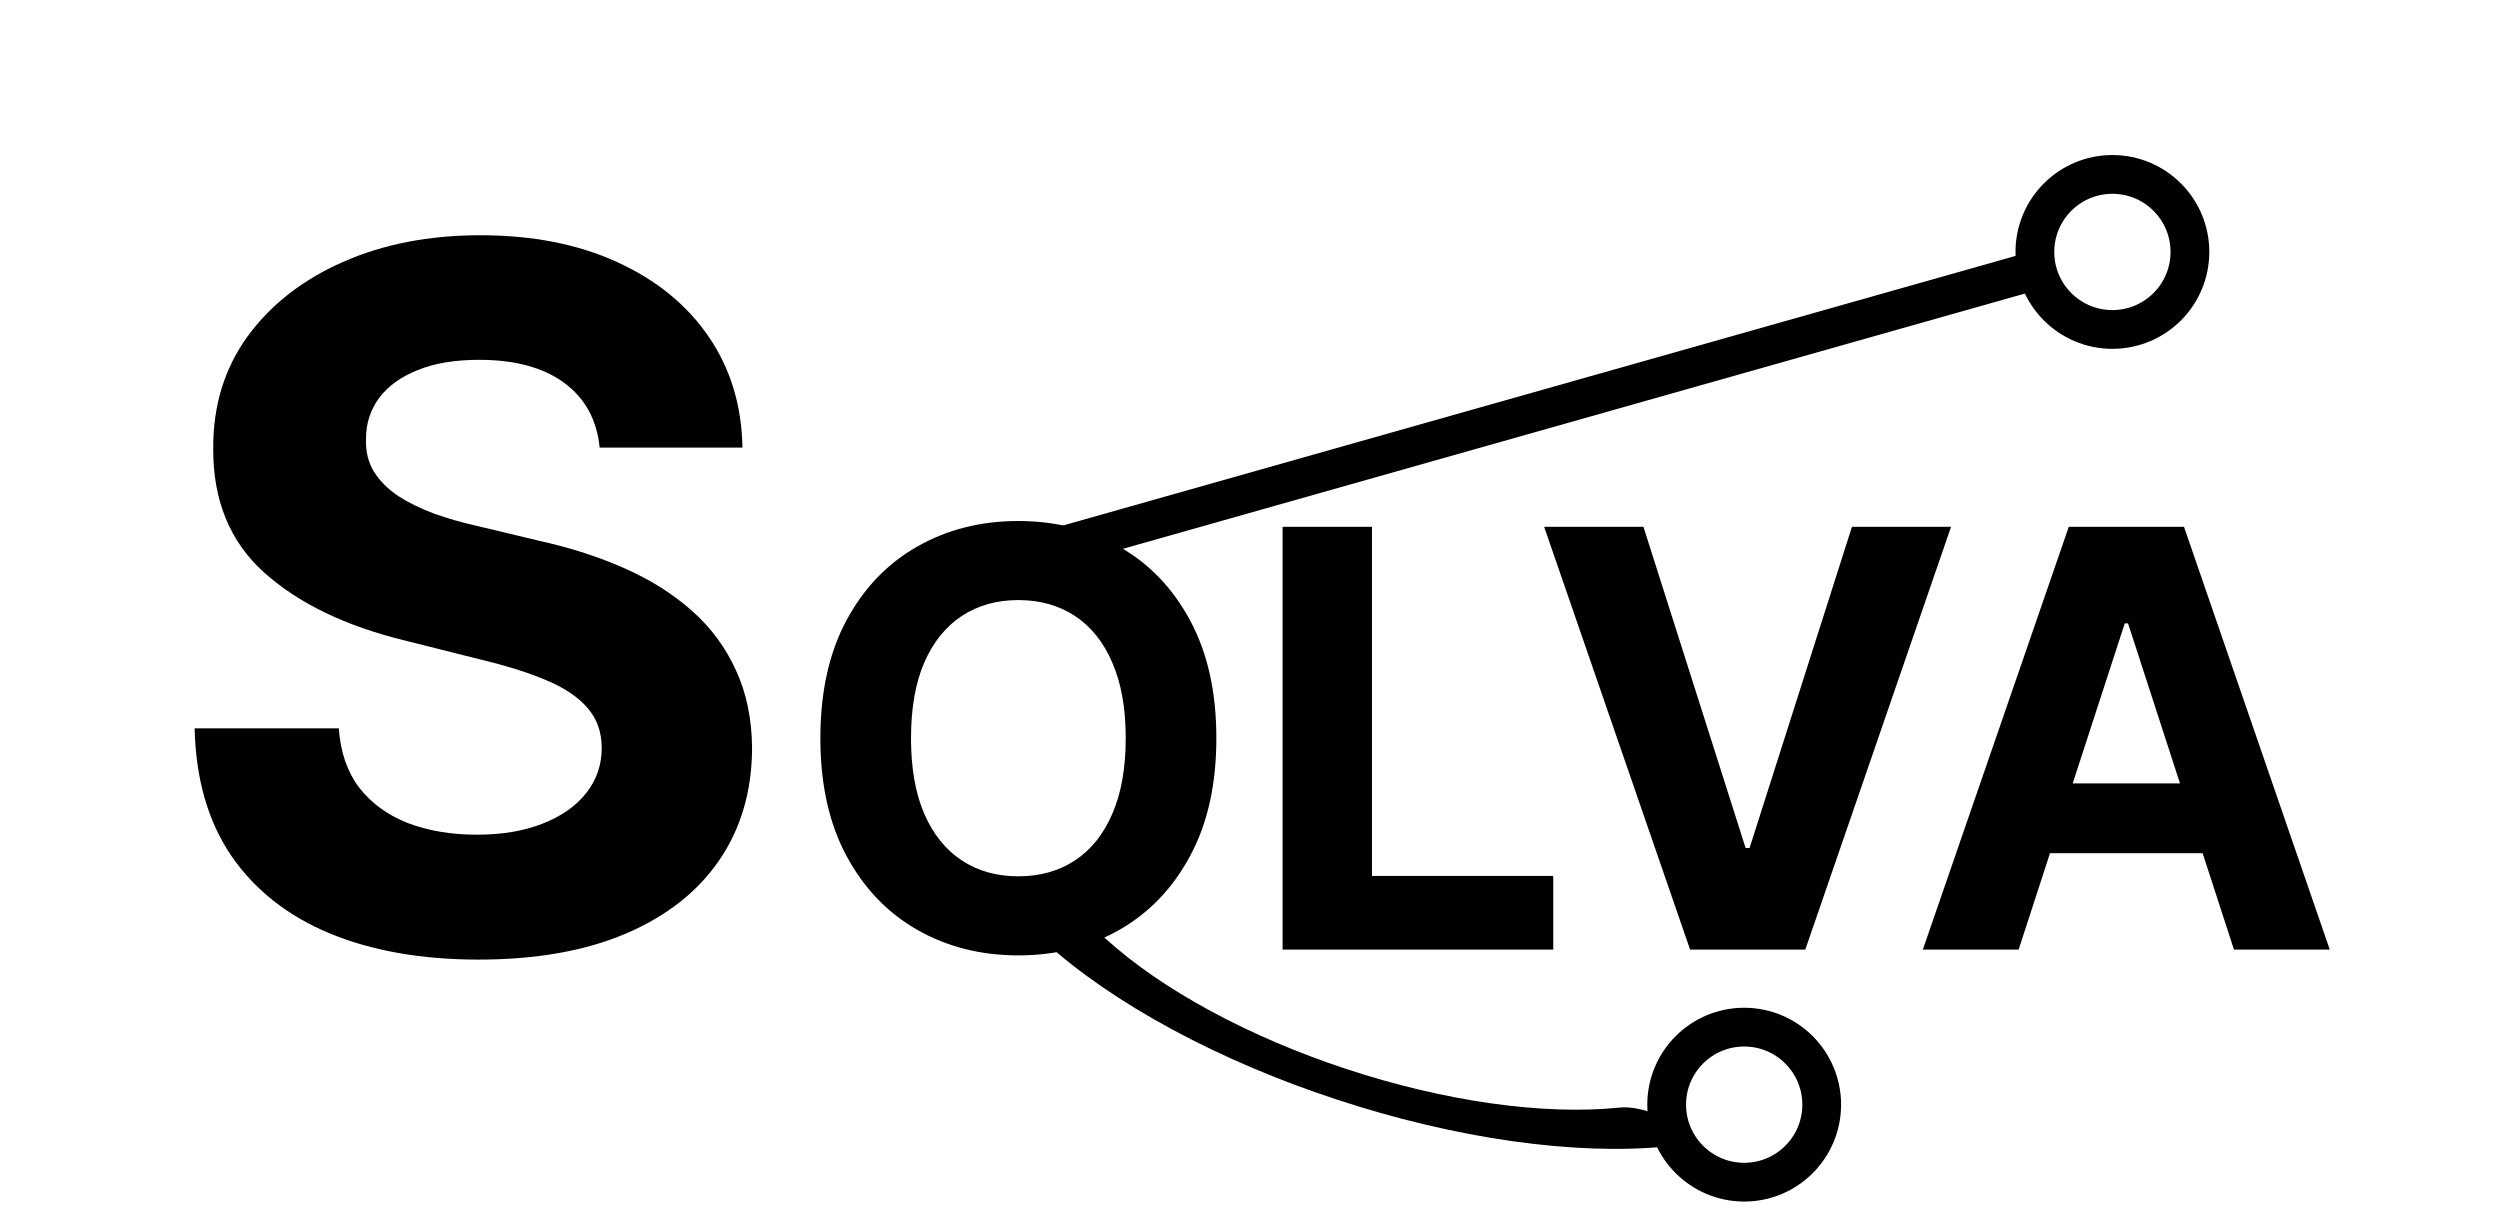 <svg width="129" height="63" viewBox="0 0 129 63" fill="none" xmlns="http://www.w3.org/2000/svg">
<path d="M30.942 23.095C30.8 21.662 30.19 20.549 29.113 19.756C28.036 18.963 26.574 18.567 24.727 18.567C23.473 18.567 22.413 18.744 21.549 19.099C20.685 19.443 20.022 19.922 19.56 20.538C19.111 21.153 18.886 21.852 18.886 22.633C18.862 23.284 18.998 23.852 19.294 24.337C19.602 24.823 20.022 25.243 20.555 25.598C21.087 25.941 21.703 26.243 22.401 26.504C23.1 26.752 23.845 26.965 24.639 27.143L27.905 27.924C29.492 28.279 30.948 28.753 32.273 29.345C33.599 29.936 34.747 30.664 35.718 31.528C36.689 32.392 37.44 33.41 37.973 34.582C38.517 35.754 38.796 37.098 38.807 38.613C38.796 40.838 38.227 42.768 37.103 44.401C35.99 46.023 34.38 47.284 32.273 48.183C30.178 49.071 27.651 49.515 24.692 49.515C21.756 49.515 19.199 49.065 17.021 48.166C14.855 47.266 13.162 45.934 11.943 44.17C10.736 42.395 10.102 40.199 10.043 37.583H17.483C17.566 38.802 17.915 39.82 18.53 40.637C19.158 41.442 19.992 42.052 21.034 42.466C22.088 42.868 23.277 43.07 24.603 43.07C25.905 43.07 27.035 42.88 27.994 42.501C28.965 42.123 29.717 41.596 30.249 40.921C30.782 40.246 31.048 39.471 31.048 38.595C31.048 37.778 30.806 37.092 30.32 36.535C29.847 35.979 29.148 35.506 28.225 35.115C27.314 34.724 26.195 34.369 24.869 34.05L20.91 33.055C17.844 32.31 15.423 31.144 13.648 29.558C11.872 27.971 10.99 25.835 11.002 23.148C10.99 20.946 11.576 19.023 12.76 17.377C13.956 15.732 15.595 14.447 17.678 13.524C19.762 12.601 22.129 12.139 24.78 12.139C27.479 12.139 29.835 12.601 31.847 13.524C33.871 14.447 35.446 15.732 36.57 17.377C37.695 19.023 38.275 20.928 38.31 23.095H30.942ZM62.764 38.091C62.764 40.47 62.313 42.494 61.411 44.163C60.517 45.832 59.295 47.107 57.747 47.988C56.205 48.861 54.472 49.298 52.548 49.298C50.609 49.298 48.869 48.858 47.328 47.977C45.786 47.097 44.568 45.822 43.673 44.153C42.779 42.484 42.331 40.463 42.331 38.091C42.331 35.712 42.779 33.688 43.673 32.019C44.568 30.349 45.786 29.078 47.328 28.204C48.869 27.324 50.609 26.884 52.548 26.884C54.472 26.884 56.205 27.324 57.747 28.204C59.295 29.078 60.517 30.349 61.411 32.019C62.313 33.688 62.764 35.712 62.764 38.091ZM58.087 38.091C58.087 36.55 57.857 35.25 57.395 34.192C56.941 33.133 56.298 32.331 55.467 31.784C54.636 31.237 53.663 30.964 52.548 30.964C51.433 30.964 50.46 31.237 49.629 31.784C48.798 32.331 48.151 33.133 47.69 34.192C47.235 35.25 47.008 36.55 47.008 38.091C47.008 39.632 47.235 40.932 47.69 41.99C48.151 43.048 48.798 43.851 49.629 44.398C50.46 44.945 51.433 45.218 52.548 45.218C53.663 45.218 54.636 44.945 55.467 44.398C56.298 43.851 56.941 43.048 57.395 41.99C57.857 40.932 58.087 39.632 58.087 38.091ZM66.181 49V27.182H70.794V45.197H80.148V49H66.181ZM84.801 27.182L90.074 43.758H90.277L95.561 27.182H100.675L93.153 49H87.209L79.677 27.182H84.801ZM104.161 49H99.218L106.75 27.182H112.694L120.216 49H115.272L109.807 32.168H109.637L104.161 49ZM103.852 40.424H115.528V44.025H103.852V40.424Z" fill="black"/>
<line x1="51.728" y1="29.038" x2="104.728" y2="14.038" stroke="black" stroke-width="2"/>
<circle cx="109" cy="13" r="4" stroke="black" stroke-width="2"/>
<circle cx="90" cy="57" r="4" stroke="black" stroke-width="2"/>
<path d="M68.952 56.728C65.952 55.744 63.066 54.514 60.478 53.116C57.89 51.718 55.657 50.183 53.922 48.609C53.759 48.473 53.641 48.336 53.573 48.204C53.505 48.073 53.489 47.95 53.526 47.845C53.564 47.739 53.653 47.652 53.79 47.589C53.926 47.526 54.107 47.488 54.32 47.478C54.534 47.468 54.776 47.485 55.033 47.53C55.289 47.574 55.554 47.644 55.812 47.736C56.07 47.828 56.315 47.939 56.532 48.063C56.75 48.188 56.935 48.322 57.078 48.459C58.509 49.756 60.348 51.021 62.478 52.173C64.609 53.326 66.985 54.341 69.455 55.155C71.953 55.981 74.493 56.585 76.915 56.93C79.336 57.274 81.587 57.351 83.523 57.156C83.717 57.131 83.945 57.133 84.192 57.162C84.439 57.192 84.7 57.247 84.96 57.326C85.22 57.405 85.474 57.506 85.705 57.622C85.937 57.738 86.142 57.867 86.309 58.001C86.476 58.136 86.6 58.273 86.675 58.405C86.75 58.536 86.774 58.66 86.745 58.768C86.716 58.876 86.636 58.966 86.508 59.032C86.38 59.099 86.208 59.141 86.001 59.157C83.652 59.391 80.924 59.296 77.99 58.878C75.055 58.459 71.978 57.727 68.952 56.728Z" fill="black"/>
</svg>

